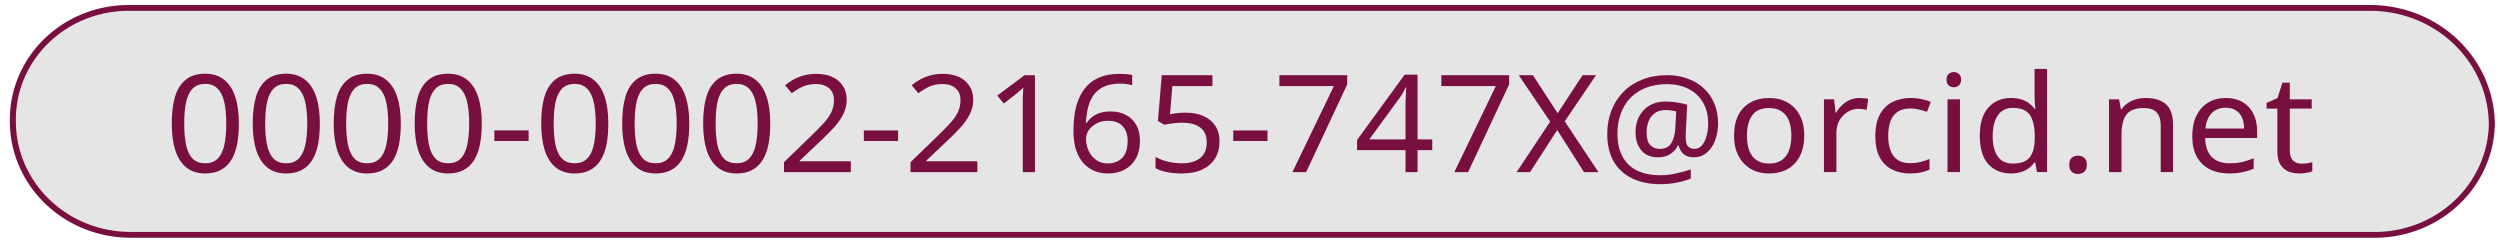 <?xml version="1.0" encoding="UTF-8" standalone="no"?>
<!-- Created with Inkscape (http://www.inkscape.org/) -->

<svg
   width="280.325mm"
   height="27.212mm"
   viewBox="0 0 280.325 27.212"
   version="1.1"
   id="svg1"
   xml:space="preserve"
   inkscape:version="1.3.2 (091e20e, 2023-11-25)"
   sodipodi:docname="email_badge.svg"
   xmlns:inkscape="http://www.inkscape.org/namespaces/inkscape"
   xmlns:sodipodi="http://sodipodi.sourceforge.net/DTD/sodipodi-0.dtd"
   xmlns="http://www.w3.org/2000/svg"
   xmlns:svg="http://www.w3.org/2000/svg"><sodipodi:namedview
     id="namedview1"
     pagecolor="#ffffff"
     bordercolor="#999999"
     borderopacity="1"
     inkscape:showpageshadow="2"
     inkscape:pageopacity="0"
     inkscape:pagecheckerboard="0"
     inkscape:deskcolor="#d1d1d1"
     inkscape:document-units="mm"
     inkscape:zoom="0.95749083"
     inkscape:cx="512.27645"
     inkscape:cy="101.30645"
     inkscape:window-width="2656"
     inkscape:window-height="921"
     inkscape:window-x="1510"
     inkscape:window-y="287"
     inkscape:window-maximized="0"
     inkscape:current-layer="g2" /><defs
     id="defs1"><inkscape:path-effect
       effect="fillet_chamfer"
       id="path-effect1"
       is_visible="true"
       lpeversion="1"
       nodesatellites_param="F,0,0,1,0,13.043,0,1 @ F,0,0,1,0,13.706,0,1 @ F,0,0,1,0,13.595,0,1 @ F,0,0,1,0,13.264,0,1"
       radius="0"
       unit="px"
       method="auto"
       mode="F"
       chamfer_steps="1"
       flexible="false"
       use_knot_distance="true"
       apply_no_radius="true"
       apply_with_radius="true"
       only_selected="false"
       hide_knots="false" /></defs><g
     inkscape:label="Layer 1"
     inkscape:groupmode="layer"
     id="layer1"
     transform="translate(43.447,39.578)"><g
       id="g2"><g
         id="g3"><path
           style="fill:#e5e5e5;fill-opacity:1;stroke:#780f40;stroke-width:0.679;stroke-linecap:round;stroke-dasharray:none;stroke-opacity:1"
           id="rect1"
           width="279.646"
           height="26.528"
           x="-44.213"
           y="101.689"
           inkscape:path-effect="#path-effect1"
           sodipodi:type="rect"
           d="M -31.17,101.689 H 221.727 a 13.706,13.706 45 0 1 13.706,13.706 13.214,13.214 136.678 0 1 -13.595,12.822 H -30.949 a 13.264,13.264 45 0 1 -13.264,-13.264 v -0.221 a 13.043,13.043 135 0 1 13.043,-13.043 z"
           transform="matrix(0.994,0,0,0.959,1.943,-136.208)" /><path
           style="font-size:15.546px;font-family:Aptos;-inkscape-font-specification:Aptos;text-align:end;text-anchor:end;fill:#780f40;stroke-width:0.078"
           d="m -16.32,-26.28 q 0,1.352 -0.202,2.41 -0.202,1.057 -0.653,1.803 -0.435,0.731 -1.15,1.119 -0.7,0.389 -1.694,0.389 -1.244,0 -2.068,-0.684 -0.808,-0.684 -1.213,-1.959 -0.389,-1.29 -0.389,-3.078 0,-1.803 0.358,-3.078 0.373,-1.275 1.181,-1.943 0.808,-0.684 2.13,-0.684 1.244,0 2.068,0.684 0.824,0.668 1.228,1.943 0.404,1.275 0.404,3.078 z m -6.001,0 q 0,1.523 0.218,2.534 0.233,1.01 0.731,1.523 0.513,0.497 1.352,0.497 0.839,0 1.337,-0.497 0.513,-0.497 0.746,-1.508 0.233,-1.026 0.233,-2.549 0,-1.523 -0.233,-2.518 -0.233,-1.01 -0.746,-1.508 -0.497,-0.513 -1.337,-0.513 -0.839,0 -1.352,0.513 -0.497,0.497 -0.731,1.508 -0.218,0.995 -0.218,2.518 z m 14.893,0 q 0,1.352 -0.202,2.41 -0.202,1.057 -0.653,1.803 -0.435,0.731 -1.15,1.119 -0.7,0.389 -1.694,0.389 -1.244,0 -2.068,-0.684 -0.808,-0.684 -1.213,-1.959 -0.389,-1.29 -0.389,-3.078 0,-1.803 0.358,-3.078 0.373,-1.275 1.181,-1.943 0.808,-0.684 2.13,-0.684 1.244,0 2.068,0.684 0.824,0.668 1.228,1.943 0.404,1.275 0.404,3.078 z m -6.001,0 q 0,1.523 0.218,2.534 0.233,1.01 0.731,1.523 0.513,0.497 1.352,0.497 0.839,0 1.337,-0.497 0.513,-0.497 0.746,-1.508 0.233,-1.026 0.233,-2.549 0,-1.523 -0.233,-2.518 -0.233,-1.01 -0.746,-1.508 -0.497,-0.513 -1.337,-0.513 -0.839,0 -1.352,0.513 -0.497,0.497 -0.731,1.508 -0.218,0.995 -0.218,2.518 z m 14.893,0 q 0,1.352 -0.202,2.41 -0.202,1.057 -0.653,1.803 -0.435,0.731 -1.15,1.119 -0.7,0.389 -1.694,0.389 -1.244,0 -2.068,-0.684 -0.808,-0.684 -1.213,-1.959 -0.389,-1.29 -0.389,-3.078 0,-1.803 0.358,-3.078 0.373,-1.275 1.181,-1.943 0.808,-0.684 2.13,-0.684 1.244,0 2.068,0.684 0.824,0.668 1.228,1.943 0.404,1.275 0.404,3.078 z m -6.001,0 q 0,1.523 0.218,2.534 0.233,1.01 0.731,1.523 0.513,0.497 1.352,0.497 0.839,0 1.337,-0.497 0.513,-0.497 0.746,-1.508 0.233,-1.026 0.233,-2.549 0,-1.523 -0.233,-2.518 -0.233,-1.01 -0.746,-1.508 -0.497,-0.513 -1.337,-0.513 -0.839,0 -1.352,0.513 -0.497,0.497 -0.731,1.508 -0.218,0.995 -0.218,2.518 z m 14.893,0 q 0,1.352 -0.202,2.41 -0.202,1.057 -0.653,1.803 -0.435,0.731 -1.15,1.119 -0.7,0.389 -1.694,0.389 -1.244,0 -2.068,-0.684 -0.808,-0.684 -1.213,-1.959 -0.389,-1.29 -0.389,-3.078 0,-1.803 0.358,-3.078 0.373,-1.275 1.181,-1.943 0.808,-0.684 2.13,-0.684 1.244,0 2.068,0.684 0.824,0.668 1.228,1.943 0.404,1.275 0.404,3.078 z m -6.001,0 q 0,1.523 0.218,2.534 0.233,1.01 0.731,1.523 0.513,0.497 1.352,0.497 0.839,0 1.337,-0.497 0.513,-0.497 0.746,-1.508 0.233,-1.026 0.233,-2.549 0,-1.523 -0.233,-2.518 -0.233,-1.01 -0.746,-1.508 -0.497,-0.513 -1.337,-0.513 -0.839,0 -1.352,0.513 -0.497,0.497 -0.731,1.508 -0.218,0.995 -0.218,2.518 z m 7.384,2.005 v -1.213 h 3.762 v 1.213 z m 12.514,-2.005 q 0,1.352 -0.202,2.41 -0.202,1.057 -0.653,1.803 -0.435,0.731 -1.15,1.119 -0.7,0.389 -1.694,0.389 -1.244,0 -2.068,-0.684 -0.808,-0.684 -1.213,-1.959 -0.389,-1.29 -0.389,-3.078 0,-1.803 0.358,-3.078 0.373,-1.275 1.181,-1.943 0.808,-0.684 2.13,-0.684 1.244,0 2.068,0.684 0.824,0.668 1.228,1.943 0.404,1.275 0.404,3.078 z m -6.001,0 q 0,1.523 0.218,2.534 0.233,1.01 0.731,1.523 0.513,0.497 1.352,0.497 0.839,0 1.337,-0.497 0.513,-0.497 0.746,-1.508 0.233,-1.026 0.233,-2.549 0,-1.523 -0.233,-2.518 -0.233,-1.01 -0.746,-1.508 -0.497,-0.513 -1.337,-0.513 -0.839,0 -1.352,0.513 -0.497,0.497 -0.731,1.508 -0.218,0.995 -0.218,2.518 z m 14.893,0 q 0,1.352 -0.202,2.41 -0.202,1.057 -0.653,1.803 -0.435,0.731 -1.15,1.119 -0.7,0.389 -1.694,0.389 -1.244,0 -2.068,-0.684 -0.808,-0.684 -1.213,-1.959 -0.389,-1.29 -0.389,-3.078 0,-1.803 0.358,-3.078 0.373,-1.275 1.181,-1.943 0.808,-0.684 2.13,-0.684 1.244,0 2.068,0.684 0.824,0.668 1.228,1.943 0.404,1.275 0.404,3.078 z m -6.001,0 q 0,1.523 0.218,2.534 0.233,1.01 0.731,1.523 0.513,0.497 1.352,0.497 0.839,0 1.337,-0.497 0.513,-0.497 0.746,-1.508 0.233,-1.026 0.233,-2.549 0,-1.523 -0.233,-2.518 -0.233,-1.01 -0.746,-1.508 -0.497,-0.513 -1.337,-0.513 -0.839,0 -1.352,0.513 -0.497,0.497 -0.731,1.508 -0.218,0.995 -0.218,2.518 z m 14.893,0 q 0,1.352 -0.202,2.41 -0.202,1.057 -0.653,1.803 -0.435,0.731 -1.15,1.119 -0.7,0.389 -1.694,0.389 -1.244,0 -2.068,-0.684 -0.808,-0.684 -1.213,-1.959 -0.389,-1.29 -0.389,-3.078 0,-1.803 0.358,-3.078 0.373,-1.275 1.181,-1.943 0.808,-0.684 2.13,-0.684 1.244,0 2.068,0.684 0.824,0.668 1.228,1.943 0.404,1.275 0.404,3.078 z m -6.001,0 q 0,1.523 0.218,2.534 0.233,1.01 0.731,1.523 0.513,0.497 1.352,0.497 0.839,0 1.337,-0.497 0.513,-0.497 0.746,-1.508 0.233,-1.026 0.233,-2.549 0,-1.523 -0.233,-2.518 -0.233,-1.01 -0.746,-1.508 -0.497,-0.513 -1.337,-0.513 -0.839,0 -1.352,0.513 -0.497,0.497 -0.731,1.508 -0.218,0.995 -0.218,2.518 z M 50.884,-20.715 h -7.337 v -1.135 l 2.907,-2.938 q 0.839,-0.839 1.415,-1.492 0.575,-0.653 0.871,-1.275 0.295,-0.637 0.295,-1.384 0,-0.917 -0.544,-1.384 -0.544,-0.482 -1.415,-0.482 -0.808,0 -1.43,0.28 -0.606,0.28 -1.244,0.777 l -0.731,-0.917 q 0.435,-0.373 0.948,-0.668 0.529,-0.295 1.135,-0.466 0.622,-0.171 1.321,-0.171 1.042,0 1.788,0.358 0.746,0.358 1.15,1.026 0.42,0.653 0.42,1.57 0,0.871 -0.358,1.632 -0.358,0.762 -0.995,1.508 -0.637,0.731 -1.492,1.57 l -2.316,2.285 v 0.062 h 5.612 z m 1.43,-3.56 v -1.213 h 3.762 v 1.213 z m 12.467,3.56 h -7.337 v -1.135 l 2.907,-2.938 q 0.839,-0.839 1.415,-1.492 0.575,-0.653 0.871,-1.275 0.295,-0.637 0.295,-1.384 0,-0.917 -0.544,-1.384 -0.544,-0.482 -1.415,-0.482 -0.808,0 -1.43,0.28 -0.606,0.28 -1.244,0.777 l -0.731,-0.917 q 0.435,-0.373 0.948,-0.668 0.529,-0.295 1.135,-0.466 0.622,-0.171 1.321,-0.171 1.042,0 1.788,0.358 0.746,0.358 1.15,1.026 0.42,0.653 0.42,1.57 0,0.871 -0.358,1.632 -0.358,0.762 -0.995,1.508 -0.637,0.731 -1.492,1.57 l -2.316,2.285 v 0.062 h 5.612 z m 6.327,0 h -1.337 v -7.757 q 0,-0.451 0,-0.762 0.016,-0.311 0.031,-0.575 0.016,-0.28 0.031,-0.575 -0.249,0.249 -0.451,0.42 -0.202,0.171 -0.513,0.435 l -1.181,0.964 -0.715,-0.917 3,-2.332 h 1.135 z m 4.228,-4.741 q 0,-0.964 0.124,-1.897 0.14,-0.933 0.466,-1.757 0.326,-0.839 0.902,-1.477 0.575,-0.653 1.446,-1.01 0.886,-0.373 2.145,-0.373 0.326,0 0.715,0.031 0.404,0.031 0.653,0.109 v 1.166 q -0.28,-0.093 -0.637,-0.14 -0.342,-0.047 -0.7,-0.047 -1.073,0 -1.788,0.358 -0.715,0.358 -1.135,0.979 -0.404,0.622 -0.591,1.43 -0.187,0.808 -0.233,1.726 h 0.093 q 0.233,-0.373 0.591,-0.668 0.358,-0.295 0.855,-0.466 0.513,-0.171 1.181,-0.171 0.964,0 1.679,0.404 0.731,0.389 1.135,1.15 0.404,0.746 0.404,1.819 0,1.15 -0.435,1.99 -0.435,0.839 -1.228,1.29 -0.777,0.451 -1.865,0.451 -0.793,0 -1.477,-0.295 -0.684,-0.295 -1.213,-0.902 -0.513,-0.606 -0.808,-1.523 -0.28,-0.933 -0.28,-2.176 z m 3.762,3.746 q 0.979,0 1.586,-0.622 0.606,-0.637 0.606,-1.959 0,-1.057 -0.544,-1.679 -0.529,-0.622 -1.601,-0.622 -0.731,0 -1.275,0.311 -0.544,0.295 -0.855,0.762 -0.295,0.466 -0.295,0.964 0,0.513 0.14,1.01 0.155,0.497 0.451,0.917 0.311,0.42 0.746,0.668 0.451,0.249 1.042,0.249 z m 8.55,-5.814 q 1.135,0 1.974,0.389 0.839,0.389 1.29,1.119 0.466,0.715 0.466,1.757 0,1.15 -0.497,1.99 -0.497,0.824 -1.43,1.275 -0.917,0.435 -2.223,0.435 -0.855,0 -1.617,-0.155 -0.746,-0.155 -1.259,-0.451 v -1.29 q 0.56,0.342 1.352,0.544 0.808,0.187 1.539,0.187 0.824,0 1.43,-0.249 0.622,-0.264 0.964,-0.793 0.342,-0.544 0.342,-1.352 0,-1.088 -0.668,-1.663 -0.668,-0.591 -2.114,-0.591 -0.435,0 -0.995,0.078 -0.56,0.078 -0.902,0.155 l -0.684,-0.435 0.42,-5.239 h 5.565 v 1.244 h -4.399 l -0.264,3.218 q 0.264,-0.047 0.715,-0.109 0.451,-0.062 0.995,-0.062 z m 5.239,3.249 v -1.213 h 3.762 v 1.213 z m 6.498,3.56 4.555,-9.856 h -5.985 v -1.244 h 7.446 v 1.057 l -4.508,10.042 z m 15.359,-2.518 h -1.617 v 2.518 h -1.321 v -2.518 h -5.317 v -1.166 l 5.223,-7.477 h 1.415 v 7.415 h 1.617 z m -2.938,-4.726 q 0,-0.404 0,-0.731 0.016,-0.342 0.031,-0.637 0.016,-0.295 0.016,-0.56 0.015,-0.28 0.031,-0.529 h -0.062 q -0.124,0.295 -0.311,0.637 -0.187,0.342 -0.358,0.575 l -3.327,4.741 h 3.98 z m 5.363,7.244 4.555,-9.856 h -5.985 v -1.244 h 7.446 v 1.057 l -4.508,10.042 z m 15.825,0 h -1.586 l -2.938,-4.819 -2.985,4.819 h -1.477 l 3.684,-5.783 -3.451,-5.317 h 1.555 l 2.72,4.353 2.736,-4.353 h 1.477 l -3.436,5.285 z m 13.136,-5.55 q 0,0.715 -0.171,1.399 -0.155,0.684 -0.497,1.244 -0.342,0.544 -0.839,0.886 -0.497,0.326 -1.181,0.326 -0.715,0 -1.135,-0.404 -0.404,-0.42 -0.497,-0.948 h -0.078 q -0.28,0.575 -0.824,0.964 -0.544,0.389 -1.368,0.389 -1.181,0 -1.834,-0.793 -0.637,-0.793 -0.637,-2.099 0,-1.026 0.404,-1.803 0.404,-0.793 1.135,-1.244 0.746,-0.451 1.757,-0.451 0.684,0 1.337,0.124 0.668,0.109 1.042,0.249 l -0.155,3.156 q -0.015,0.28 -0.015,0.404 0,0.109 0,0.155 0,0.808 0.28,1.073 0.295,0.264 0.684,0.264 0.482,0 0.808,-0.389 0.342,-0.404 0.513,-1.057 0.187,-0.668 0.187,-1.461 0,-1.446 -0.591,-2.441 -0.575,-1.01 -1.601,-1.539 -1.01,-0.529 -2.301,-0.529 -1.321,0 -2.347,0.42 -1.026,0.42 -1.726,1.181 -0.684,0.762 -1.042,1.803 -0.358,1.026 -0.358,2.27 0,1.523 0.544,2.596 0.544,1.057 1.586,1.617 1.057,0.544 2.581,0.544 0.948,0 1.803,-0.218 0.871,-0.202 1.539,-0.451 v 1.057 q -0.668,0.28 -1.508,0.451 -0.824,0.187 -1.834,0.187 -1.834,0 -3.14,-0.684 -1.306,-0.684 -2.005,-1.959 -0.684,-1.29 -0.684,-3.094 0,-1.446 0.451,-2.674 0.451,-1.244 1.306,-2.145 0.855,-0.917 2.068,-1.415 1.228,-0.513 2.767,-0.513 1.213,0 2.223,0.389 1.026,0.373 1.772,1.104 0.762,0.715 1.166,1.741 0.42,1.026 0.42,2.316 z m -7.85,0.995 q 0,0.995 0.389,1.446 0.404,0.451 1.073,0.451 0.871,0 1.244,-0.653 0.389,-0.653 0.451,-1.694 l 0.093,-1.943 q -0.202,-0.062 -0.513,-0.109 -0.311,-0.047 -0.637,-0.047 -0.762,0 -1.228,0.373 -0.466,0.373 -0.668,0.964 -0.202,0.575 -0.202,1.213 z m 17.318,0.373 q 0,1.042 -0.28,1.85 -0.264,0.793 -0.777,1.352 -0.497,0.56 -1.228,0.855 -0.715,0.28 -1.601,0.28 -0.824,0 -1.523,-0.28 -0.7,-0.295 -1.213,-0.855 -0.513,-0.56 -0.808,-1.352 -0.28,-0.808 -0.28,-1.85 0,-1.384 0.466,-2.332 0.466,-0.964 1.337,-1.461 0.871,-0.513 2.068,-0.513 1.135,0 1.99,0.513 0.871,0.497 1.352,1.461 0.497,0.948 0.497,2.332 z m -6.296,0 q 0,0.979 0.249,1.71 0.264,0.715 0.808,1.104 0.544,0.389 1.384,0.389 0.839,0 1.384,-0.389 0.544,-0.389 0.793,-1.104 0.264,-0.731 0.264,-1.71 0,-0.995 -0.264,-1.694 -0.264,-0.7 -0.808,-1.073 -0.529,-0.389 -1.384,-0.389 -1.275,0 -1.85,0.839 -0.575,0.839 -0.575,2.316 z m 12.343,-4.306 q 0.233,0 0.497,0.031 0.28,0.016 0.482,0.062 l -0.171,1.259 q -0.202,-0.047 -0.451,-0.078 -0.233,-0.031 -0.451,-0.031 -0.482,0 -0.917,0.202 -0.435,0.202 -0.777,0.575 -0.342,0.358 -0.544,0.871 -0.187,0.513 -0.187,1.15 v 4.446 h -1.368 v -8.332 h 1.119 l 0.155,1.523 h 0.062 q 0.264,-0.466 0.637,-0.839 0.373,-0.389 0.855,-0.606 0.482,-0.233 1.057,-0.233 z m 5.565,8.643 q -1.104,0 -1.974,-0.451 -0.855,-0.451 -1.352,-1.399 -0.482,-0.948 -0.482,-2.425 0,-1.539 0.513,-2.503 0.513,-0.964 1.384,-1.415 0.886,-0.451 2.005,-0.451 0.637,0 1.228,0.14 0.591,0.124 0.964,0.311 l -0.42,1.135 q -0.373,-0.14 -0.871,-0.264 -0.497,-0.124 -0.933,-0.124 -0.839,0 -1.384,0.358 -0.544,0.358 -0.808,1.057 -0.264,0.7 -0.264,1.741 0,0.995 0.264,1.694 0.264,0.7 0.793,1.057 0.529,0.358 1.321,0.358 0.684,0 1.197,-0.14 0.529,-0.14 0.964,-0.342 v 1.213 q -0.42,0.218 -0.933,0.326 -0.497,0.124 -1.213,0.124 z m 5.488,-8.488 v 8.332 h -1.368 v -8.332 z m -0.668,-3.125 q 0.311,0 0.544,0.218 0.249,0.202 0.249,0.653 0,0.435 -0.249,0.653 -0.233,0.218 -0.544,0.218 -0.342,0 -0.575,-0.218 -0.233,-0.218 -0.233,-0.653 0,-0.451 0.233,-0.653 0.233,-0.218 0.575,-0.218 z m 6.265,11.612 q -1.555,0 -2.487,-1.073 -0.933,-1.088 -0.933,-3.233 0,-2.145 0.933,-3.233 0.948,-1.104 2.503,-1.104 0.653,0 1.135,0.171 0.482,0.155 0.839,0.435 0.358,0.28 0.606,0.622 h 0.093 q -0.015,-0.202 -0.062,-0.591 -0.031,-0.404 -0.031,-0.637 v -3.327 h 1.368 v 11.815 h -1.104 l -0.202,-1.119 h -0.062 q -0.249,0.358 -0.606,0.653 -0.358,0.28 -0.855,0.451 -0.482,0.171 -1.135,0.171 z m 0.218,-1.135 q 1.321,0 1.85,-0.715 0.544,-0.731 0.544,-2.192 v -0.249 q 0,-1.555 -0.513,-2.378 -0.513,-0.839 -1.897,-0.839 -1.104,0 -1.663,0.886 -0.544,0.871 -0.544,2.347 0,1.492 0.544,2.316 0.56,0.824 1.679,0.824 z m 6.187,0.14 q 0,-0.575 0.28,-0.808 0.28,-0.233 0.668,-0.233 0.404,0 0.684,0.233 0.295,0.233 0.295,0.808 0,0.56 -0.295,0.808 -0.28,0.249 -0.684,0.249 -0.389,0 -0.668,-0.249 -0.28,-0.249 -0.28,-0.808 z m 8.379,-7.648 q 1.492,0 2.254,0.731 0.762,0.715 0.762,2.332 v 5.425 h -1.352 v -5.332 q 0,-1.01 -0.451,-1.508 -0.451,-0.497 -1.415,-0.497 -1.384,0 -1.912,0.777 -0.529,0.777 -0.529,2.239 v 4.322 h -1.368 v -8.332 h 1.104 l 0.202,1.135 h 0.078 q 0.28,-0.435 0.684,-0.715 0.42,-0.295 0.917,-0.435 0.497,-0.14 1.026,-0.14 z m 8.814,0 q 1.073,0 1.834,0.466 0.777,0.466 1.181,1.321 0.42,0.839 0.42,1.974 v 0.824 h -5.705 q 0.031,1.415 0.715,2.161 0.7,0.731 1.943,0.731 0.793,0 1.399,-0.14 0.622,-0.155 1.275,-0.435 v 1.197 q -0.637,0.28 -1.259,0.404 -0.622,0.14 -1.477,0.14 -1.181,0 -2.099,-0.482 -0.902,-0.482 -1.415,-1.43 -0.497,-0.964 -0.497,-2.347 0,-1.368 0.451,-2.347 0.466,-0.979 1.29,-1.508 0.839,-0.529 1.943,-0.529 z m -0.015,1.119 q -0.979,0 -1.555,0.637 -0.56,0.622 -0.668,1.741 h 4.244 q 0,-0.715 -0.218,-1.244 -0.218,-0.529 -0.668,-0.824 -0.435,-0.311 -1.135,-0.311 z m 8.348,6.405 q 0.311,0 0.637,-0.047 0.326,-0.062 0.529,-0.124 v 1.042 q -0.218,0.109 -0.622,0.171 -0.404,0.078 -0.777,0.078 -0.653,0 -1.213,-0.218 -0.544,-0.233 -0.886,-0.793 -0.342,-0.56 -0.342,-1.57 v -4.85 h -1.181 v -0.653 l 1.197,-0.544 0.544,-1.772 h 0.808 v 1.912 h 2.41 v 1.057 h -2.41 v 4.819 q 0,0.762 0.358,1.135 0.373,0.358 0.948,0.358 z"
           id="text1"
           transform="scale(1.021,0.979)"
           aria-label="0000-0002-2165-747X@orcid.net" /></g></g></g></svg>
